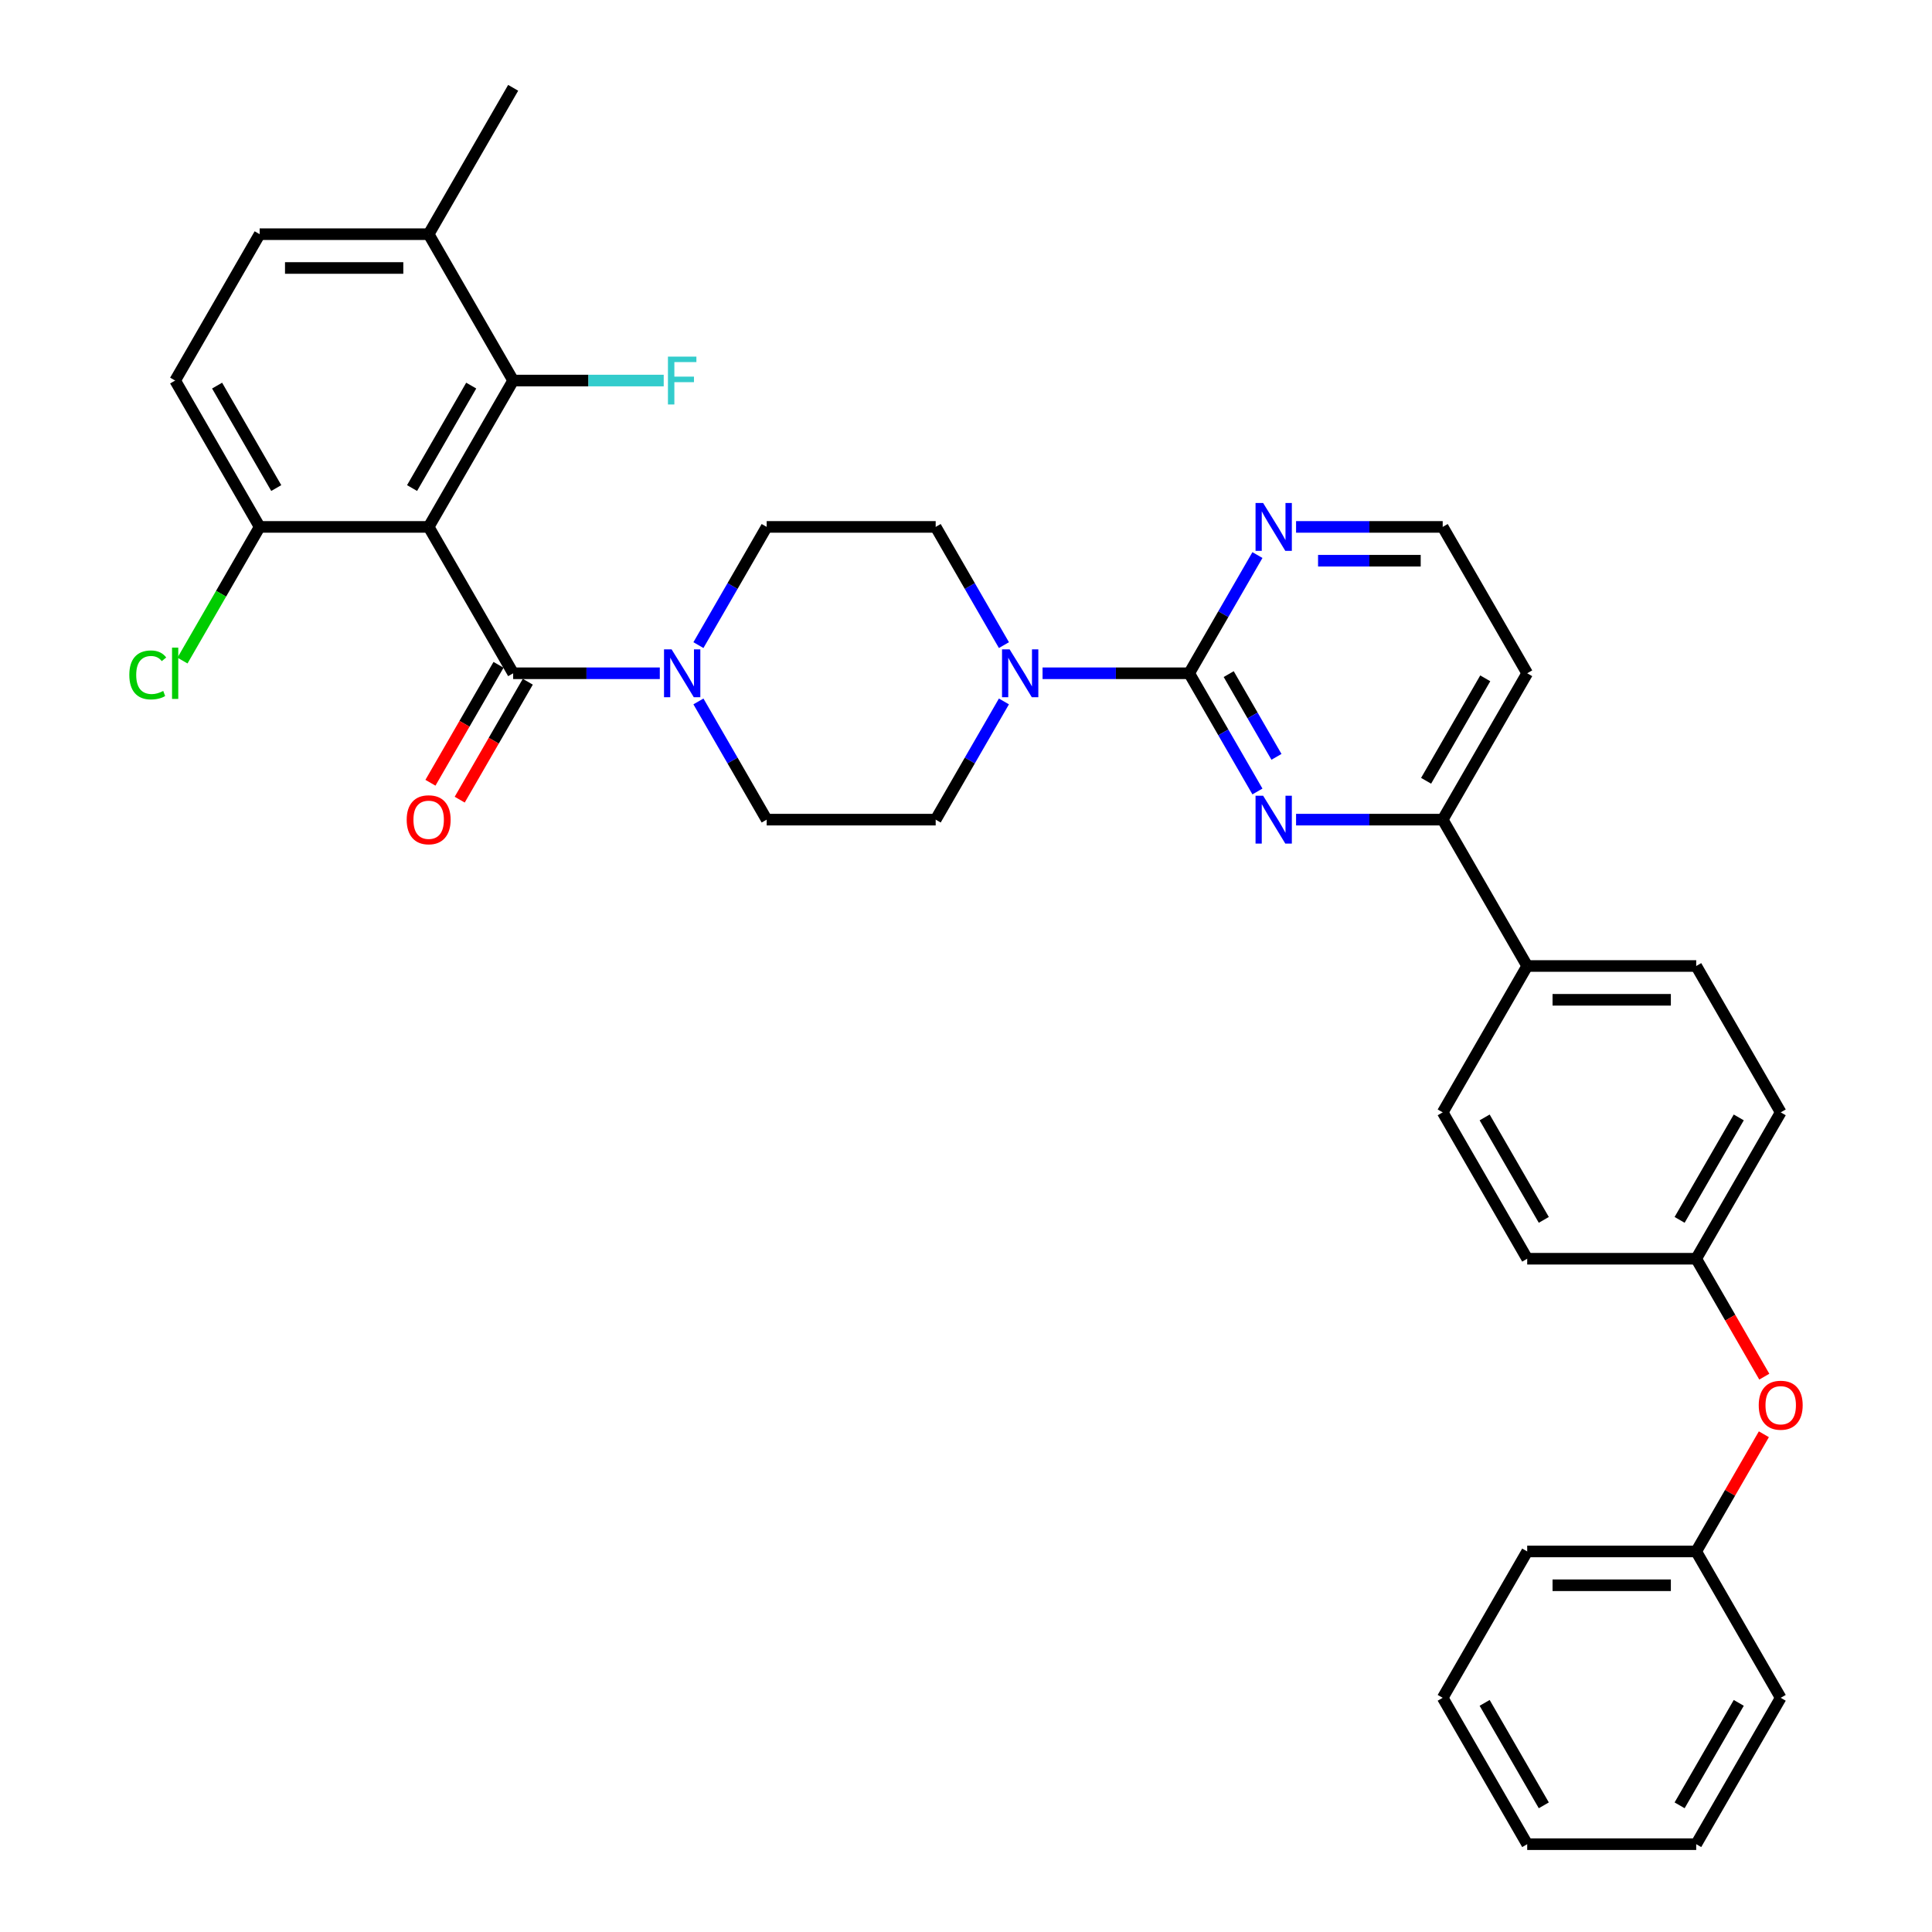 <?xml version='1.0' encoding='iso-8859-1'?>
<svg version='1.1' baseProfile='full'
              xmlns='http://www.w3.org/2000/svg'
                      xmlns:rdkit='http://www.rdkit.org/xml'
                      xmlns:xlink='http://www.w3.org/1999/xlink'
                  xml:space='preserve'
width='1000px' height='1000px' viewBox='0 0 1000 1000'>
<!-- END OF HEADER -->
<rect style='opacity:1.0;fill:#FFFFFF;stroke:none' width='1000' height='1000' x='0' y='0'> </rect>
<path class='bond-0' d='M 361.505,363.059 L 379.167,393.65' style='fill:none;fill-rule:evenodd;stroke:#0000FF;stroke-width:6px;stroke-linecap:butt;stroke-linejoin:miter;stroke-opacity:1' />
<path class='bond-0' d='M 379.167,393.65 L 396.829,424.242' style='fill:none;fill-rule:evenodd;stroke:#000000;stroke-width:6px;stroke-linecap:butt;stroke-linejoin:miter;stroke-opacity:1' />
<path class='bond-1' d='M 341.509,348.485 L 303.561,348.485' style='fill:none;fill-rule:evenodd;stroke:#0000FF;stroke-width:6px;stroke-linecap:butt;stroke-linejoin:miter;stroke-opacity:1' />
<path class='bond-1' d='M 303.561,348.485 L 265.613,348.485' style='fill:none;fill-rule:evenodd;stroke:#000000;stroke-width:6px;stroke-linecap:butt;stroke-linejoin:miter;stroke-opacity:1' />
<path class='bond-2' d='M 361.505,333.911 L 379.167,303.319' style='fill:none;fill-rule:evenodd;stroke:#0000FF;stroke-width:6px;stroke-linecap:butt;stroke-linejoin:miter;stroke-opacity:1' />
<path class='bond-2' d='M 379.167,303.319 L 396.829,272.727' style='fill:none;fill-rule:evenodd;stroke:#000000;stroke-width:6px;stroke-linecap:butt;stroke-linejoin:miter;stroke-opacity:1' />
<path class='bond-3' d='M 258.038,344.111 L 240.416,374.633' style='fill:none;fill-rule:evenodd;stroke:#000000;stroke-width:6px;stroke-linecap:butt;stroke-linejoin:miter;stroke-opacity:1' />
<path class='bond-3' d='M 240.416,374.633 L 222.794,405.155' style='fill:none;fill-rule:evenodd;stroke:#FF0000;stroke-width:6px;stroke-linecap:butt;stroke-linejoin:miter;stroke-opacity:1' />
<path class='bond-3' d='M 273.189,352.859 L 255.567,383.381' style='fill:none;fill-rule:evenodd;stroke:#000000;stroke-width:6px;stroke-linecap:butt;stroke-linejoin:miter;stroke-opacity:1' />
<path class='bond-3' d='M 255.567,383.381 L 237.945,413.903' style='fill:none;fill-rule:evenodd;stroke:#FF0000;stroke-width:6px;stroke-linecap:butt;stroke-linejoin:miter;stroke-opacity:1' />
<path class='bond-4' d='M 265.613,348.485 L 221.875,272.727' style='fill:none;fill-rule:evenodd;stroke:#000000;stroke-width:6px;stroke-linecap:butt;stroke-linejoin:miter;stroke-opacity:1' />
<path class='bond-5' d='M 921.693,575.758 L 877.954,651.515' style='fill:none;fill-rule:evenodd;stroke:#000000;stroke-width:6px;stroke-linecap:butt;stroke-linejoin:miter;stroke-opacity:1' />
<path class='bond-5' d='M 899.981,578.373 L 869.364,631.404' style='fill:none;fill-rule:evenodd;stroke:#000000;stroke-width:6px;stroke-linecap:butt;stroke-linejoin:miter;stroke-opacity:1' />
<path class='bond-6' d='M 921.693,575.758 L 877.954,500' style='fill:none;fill-rule:evenodd;stroke:#000000;stroke-width:6px;stroke-linecap:butt;stroke-linejoin:miter;stroke-opacity:1' />
<path class='bond-7' d='M 877.954,651.515 L 790.477,651.515' style='fill:none;fill-rule:evenodd;stroke:#000000;stroke-width:6px;stroke-linecap:butt;stroke-linejoin:miter;stroke-opacity:1' />
<path class='bond-8' d='M 877.954,651.515 L 895.576,682.037' style='fill:none;fill-rule:evenodd;stroke:#000000;stroke-width:6px;stroke-linecap:butt;stroke-linejoin:miter;stroke-opacity:1' />
<path class='bond-8' d='M 895.576,682.037 L 913.198,712.559' style='fill:none;fill-rule:evenodd;stroke:#FF0000;stroke-width:6px;stroke-linecap:butt;stroke-linejoin:miter;stroke-opacity:1' />
<path class='bond-9' d='M 790.477,651.515 L 746.739,575.758' style='fill:none;fill-rule:evenodd;stroke:#000000;stroke-width:6px;stroke-linecap:butt;stroke-linejoin:miter;stroke-opacity:1' />
<path class='bond-9' d='M 799.068,631.404 L 768.451,578.373' style='fill:none;fill-rule:evenodd;stroke:#000000;stroke-width:6px;stroke-linecap:butt;stroke-linejoin:miter;stroke-opacity:1' />
<path class='bond-10' d='M 746.739,575.758 L 790.477,500' style='fill:none;fill-rule:evenodd;stroke:#000000;stroke-width:6px;stroke-linecap:butt;stroke-linejoin:miter;stroke-opacity:1' />
<path class='bond-11' d='M 790.477,500 L 877.954,500' style='fill:none;fill-rule:evenodd;stroke:#000000;stroke-width:6px;stroke-linecap:butt;stroke-linejoin:miter;stroke-opacity:1' />
<path class='bond-11' d='M 803.599,517.495 L 864.833,517.495' style='fill:none;fill-rule:evenodd;stroke:#000000;stroke-width:6px;stroke-linecap:butt;stroke-linejoin:miter;stroke-opacity:1' />
<path class='bond-12' d='M 790.477,500 L 746.739,424.242' style='fill:none;fill-rule:evenodd;stroke:#000000;stroke-width:6px;stroke-linecap:butt;stroke-linejoin:miter;stroke-opacity:1' />
<path class='bond-13' d='M 912.976,742.371 L 895.465,772.701' style='fill:none;fill-rule:evenodd;stroke:#FF0000;stroke-width:6px;stroke-linecap:butt;stroke-linejoin:miter;stroke-opacity:1' />
<path class='bond-13' d='M 895.465,772.701 L 877.954,803.03' style='fill:none;fill-rule:evenodd;stroke:#000000;stroke-width:6px;stroke-linecap:butt;stroke-linejoin:miter;stroke-opacity:1' />
<path class='bond-14' d='M 746.739,424.242 L 790.477,348.485' style='fill:none;fill-rule:evenodd;stroke:#000000;stroke-width:6px;stroke-linecap:butt;stroke-linejoin:miter;stroke-opacity:1' />
<path class='bond-14' d='M 738.148,404.131 L 768.765,351.101' style='fill:none;fill-rule:evenodd;stroke:#000000;stroke-width:6px;stroke-linecap:butt;stroke-linejoin:miter;stroke-opacity:1' />
<path class='bond-15' d='M 746.739,424.242 L 708.791,424.242' style='fill:none;fill-rule:evenodd;stroke:#000000;stroke-width:6px;stroke-linecap:butt;stroke-linejoin:miter;stroke-opacity:1' />
<path class='bond-15' d='M 708.791,424.242 L 670.843,424.242' style='fill:none;fill-rule:evenodd;stroke:#0000FF;stroke-width:6px;stroke-linecap:butt;stroke-linejoin:miter;stroke-opacity:1' />
<path class='bond-16' d='M 790.477,348.485 L 746.739,272.727' style='fill:none;fill-rule:evenodd;stroke:#000000;stroke-width:6px;stroke-linecap:butt;stroke-linejoin:miter;stroke-opacity:1' />
<path class='bond-17' d='M 746.739,272.727 L 708.791,272.727' style='fill:none;fill-rule:evenodd;stroke:#000000;stroke-width:6px;stroke-linecap:butt;stroke-linejoin:miter;stroke-opacity:1' />
<path class='bond-17' d='M 708.791,272.727 L 670.843,272.727' style='fill:none;fill-rule:evenodd;stroke:#0000FF;stroke-width:6px;stroke-linecap:butt;stroke-linejoin:miter;stroke-opacity:1' />
<path class='bond-17' d='M 735.354,290.223 L 708.791,290.223' style='fill:none;fill-rule:evenodd;stroke:#000000;stroke-width:6px;stroke-linecap:butt;stroke-linejoin:miter;stroke-opacity:1' />
<path class='bond-17' d='M 708.791,290.223 L 682.227,290.223' style='fill:none;fill-rule:evenodd;stroke:#0000FF;stroke-width:6px;stroke-linecap:butt;stroke-linejoin:miter;stroke-opacity:1' />
<path class='bond-18' d='M 650.847,287.301 L 633.185,317.893' style='fill:none;fill-rule:evenodd;stroke:#0000FF;stroke-width:6px;stroke-linecap:butt;stroke-linejoin:miter;stroke-opacity:1' />
<path class='bond-18' d='M 633.185,317.893 L 615.523,348.485' style='fill:none;fill-rule:evenodd;stroke:#000000;stroke-width:6px;stroke-linecap:butt;stroke-linejoin:miter;stroke-opacity:1' />
<path class='bond-19' d='M 615.523,348.485 L 633.185,379.077' style='fill:none;fill-rule:evenodd;stroke:#000000;stroke-width:6px;stroke-linecap:butt;stroke-linejoin:miter;stroke-opacity:1' />
<path class='bond-19' d='M 633.185,379.077 L 650.847,409.669' style='fill:none;fill-rule:evenodd;stroke:#0000FF;stroke-width:6px;stroke-linecap:butt;stroke-linejoin:miter;stroke-opacity:1' />
<path class='bond-19' d='M 635.973,348.915 L 648.336,370.329' style='fill:none;fill-rule:evenodd;stroke:#000000;stroke-width:6px;stroke-linecap:butt;stroke-linejoin:miter;stroke-opacity:1' />
<path class='bond-19' d='M 648.336,370.329 L 660.7,391.743' style='fill:none;fill-rule:evenodd;stroke:#0000FF;stroke-width:6px;stroke-linecap:butt;stroke-linejoin:miter;stroke-opacity:1' />
<path class='bond-20' d='M 615.523,348.485 L 577.575,348.485' style='fill:none;fill-rule:evenodd;stroke:#000000;stroke-width:6px;stroke-linecap:butt;stroke-linejoin:miter;stroke-opacity:1' />
<path class='bond-20' d='M 577.575,348.485 L 539.627,348.485' style='fill:none;fill-rule:evenodd;stroke:#0000FF;stroke-width:6px;stroke-linecap:butt;stroke-linejoin:miter;stroke-opacity:1' />
<path class='bond-21' d='M 519.631,333.911 L 501.969,303.319' style='fill:none;fill-rule:evenodd;stroke:#0000FF;stroke-width:6px;stroke-linecap:butt;stroke-linejoin:miter;stroke-opacity:1' />
<path class='bond-21' d='M 501.969,303.319 L 484.307,272.727' style='fill:none;fill-rule:evenodd;stroke:#000000;stroke-width:6px;stroke-linecap:butt;stroke-linejoin:miter;stroke-opacity:1' />
<path class='bond-22' d='M 519.631,363.059 L 501.969,393.65' style='fill:none;fill-rule:evenodd;stroke:#0000FF;stroke-width:6px;stroke-linecap:butt;stroke-linejoin:miter;stroke-opacity:1' />
<path class='bond-22' d='M 501.969,393.65 L 484.307,424.242' style='fill:none;fill-rule:evenodd;stroke:#000000;stroke-width:6px;stroke-linecap:butt;stroke-linejoin:miter;stroke-opacity:1' />
<path class='bond-23' d='M 877.954,803.03 L 921.693,878.788' style='fill:none;fill-rule:evenodd;stroke:#000000;stroke-width:6px;stroke-linecap:butt;stroke-linejoin:miter;stroke-opacity:1' />
<path class='bond-24' d='M 877.954,803.03 L 790.477,803.03' style='fill:none;fill-rule:evenodd;stroke:#000000;stroke-width:6px;stroke-linecap:butt;stroke-linejoin:miter;stroke-opacity:1' />
<path class='bond-24' d='M 864.833,820.526 L 803.599,820.526' style='fill:none;fill-rule:evenodd;stroke:#000000;stroke-width:6px;stroke-linecap:butt;stroke-linejoin:miter;stroke-opacity:1' />
<path class='bond-25' d='M 790.477,803.03 L 746.739,878.788' style='fill:none;fill-rule:evenodd;stroke:#000000;stroke-width:6px;stroke-linecap:butt;stroke-linejoin:miter;stroke-opacity:1' />
<path class='bond-26' d='M 746.739,878.788 L 790.477,954.545' style='fill:none;fill-rule:evenodd;stroke:#000000;stroke-width:6px;stroke-linecap:butt;stroke-linejoin:miter;stroke-opacity:1' />
<path class='bond-26' d='M 768.451,881.404 L 799.068,934.434' style='fill:none;fill-rule:evenodd;stroke:#000000;stroke-width:6px;stroke-linecap:butt;stroke-linejoin:miter;stroke-opacity:1' />
<path class='bond-27' d='M 790.477,954.545 L 877.954,954.545' style='fill:none;fill-rule:evenodd;stroke:#000000;stroke-width:6px;stroke-linecap:butt;stroke-linejoin:miter;stroke-opacity:1' />
<path class='bond-28' d='M 877.954,954.545 L 921.693,878.788' style='fill:none;fill-rule:evenodd;stroke:#000000;stroke-width:6px;stroke-linecap:butt;stroke-linejoin:miter;stroke-opacity:1' />
<path class='bond-28' d='M 869.364,934.434 L 899.981,881.404' style='fill:none;fill-rule:evenodd;stroke:#000000;stroke-width:6px;stroke-linecap:butt;stroke-linejoin:miter;stroke-opacity:1' />
<path class='bond-29' d='M 484.307,272.727 L 396.829,272.727' style='fill:none;fill-rule:evenodd;stroke:#000000;stroke-width:6px;stroke-linecap:butt;stroke-linejoin:miter;stroke-opacity:1' />
<path class='bond-30' d='M 396.829,424.242 L 484.307,424.242' style='fill:none;fill-rule:evenodd;stroke:#000000;stroke-width:6px;stroke-linecap:butt;stroke-linejoin:miter;stroke-opacity:1' />
<path class='bond-31' d='M 221.875,272.727 L 265.613,196.97' style='fill:none;fill-rule:evenodd;stroke:#000000;stroke-width:6px;stroke-linecap:butt;stroke-linejoin:miter;stroke-opacity:1' />
<path class='bond-31' d='M 213.284,252.616 L 243.901,199.586' style='fill:none;fill-rule:evenodd;stroke:#000000;stroke-width:6px;stroke-linecap:butt;stroke-linejoin:miter;stroke-opacity:1' />
<path class='bond-32' d='M 221.875,272.727 L 134.397,272.727' style='fill:none;fill-rule:evenodd;stroke:#000000;stroke-width:6px;stroke-linecap:butt;stroke-linejoin:miter;stroke-opacity:1' />
<path class='bond-33' d='M 265.613,196.97 L 221.875,121.212' style='fill:none;fill-rule:evenodd;stroke:#000000;stroke-width:6px;stroke-linecap:butt;stroke-linejoin:miter;stroke-opacity:1' />
<path class='bond-34' d='M 265.613,196.97 L 304.576,196.97' style='fill:none;fill-rule:evenodd;stroke:#000000;stroke-width:6px;stroke-linecap:butt;stroke-linejoin:miter;stroke-opacity:1' />
<path class='bond-34' d='M 304.576,196.97 L 343.538,196.97' style='fill:none;fill-rule:evenodd;stroke:#33CCCC;stroke-width:6px;stroke-linecap:butt;stroke-linejoin:miter;stroke-opacity:1' />
<path class='bond-35' d='M 134.397,272.727 L 90.659,196.97' style='fill:none;fill-rule:evenodd;stroke:#000000;stroke-width:6px;stroke-linecap:butt;stroke-linejoin:miter;stroke-opacity:1' />
<path class='bond-35' d='M 142.988,252.616 L 112.371,199.586' style='fill:none;fill-rule:evenodd;stroke:#000000;stroke-width:6px;stroke-linecap:butt;stroke-linejoin:miter;stroke-opacity:1' />
<path class='bond-36' d='M 134.397,272.727 L 114.426,307.318' style='fill:none;fill-rule:evenodd;stroke:#000000;stroke-width:6px;stroke-linecap:butt;stroke-linejoin:miter;stroke-opacity:1' />
<path class='bond-36' d='M 114.426,307.318 L 94.455,341.909' style='fill:none;fill-rule:evenodd;stroke:#00CC00;stroke-width:6px;stroke-linecap:butt;stroke-linejoin:miter;stroke-opacity:1' />
<path class='bond-37' d='M 221.875,121.212 L 134.397,121.212' style='fill:none;fill-rule:evenodd;stroke:#000000;stroke-width:6px;stroke-linecap:butt;stroke-linejoin:miter;stroke-opacity:1' />
<path class='bond-37' d='M 208.753,138.708 L 147.519,138.708' style='fill:none;fill-rule:evenodd;stroke:#000000;stroke-width:6px;stroke-linecap:butt;stroke-linejoin:miter;stroke-opacity:1' />
<path class='bond-38' d='M 221.875,121.212 L 265.613,45.455' style='fill:none;fill-rule:evenodd;stroke:#000000;stroke-width:6px;stroke-linecap:butt;stroke-linejoin:miter;stroke-opacity:1' />
<path class='bond-39' d='M 90.659,196.97 L 134.397,121.212' style='fill:none;fill-rule:evenodd;stroke:#000000;stroke-width:6px;stroke-linecap:butt;stroke-linejoin:miter;stroke-opacity:1' />
<path  class='atom-0' d='M 347.615 336.098
L 355.732 349.22
Q 356.537 350.514, 357.832 352.859
Q 359.127 355.203, 359.197 355.343
L 359.197 336.098
L 362.486 336.098
L 362.486 360.872
L 359.092 360.872
L 350.379 346.525
Q 349.364 344.846, 348.279 342.921
Q 347.23 340.997, 346.915 340.402
L 346.915 360.872
L 343.696 360.872
L 343.696 336.098
L 347.615 336.098
' fill='#0000FF'/>
<path  class='atom-2' d='M 210.503 424.312
Q 210.503 418.364, 213.442 415.04
Q 216.381 411.716, 221.875 411.716
Q 227.368 411.716, 230.307 415.04
Q 233.247 418.364, 233.247 424.312
Q 233.247 430.331, 230.272 433.76
Q 227.298 437.154, 221.875 437.154
Q 216.416 437.154, 213.442 433.76
Q 210.503 430.366, 210.503 424.312
M 221.875 434.355
Q 225.654 434.355, 227.683 431.835
Q 229.748 429.281, 229.748 424.312
Q 229.748 419.449, 227.683 416.999
Q 225.654 414.515, 221.875 414.515
Q 218.096 414.515, 216.031 416.964
Q 214.002 419.414, 214.002 424.312
Q 214.002 429.316, 216.031 431.835
Q 218.096 434.355, 221.875 434.355
' fill='#FF0000'/>
<path  class='atom-9' d='M 910.321 727.343
Q 910.321 721.394, 913.26 718.07
Q 916.2 714.746, 921.693 714.746
Q 927.187 714.746, 930.126 718.07
Q 933.065 721.394, 933.065 727.343
Q 933.065 733.361, 930.091 736.79
Q 927.117 740.184, 921.693 740.184
Q 916.235 740.184, 913.26 736.79
Q 910.321 733.396, 910.321 727.343
M 921.693 737.385
Q 925.472 737.385, 927.502 734.866
Q 929.566 732.311, 929.566 727.343
Q 929.566 722.479, 927.502 720.03
Q 925.472 717.545, 921.693 717.545
Q 917.914 717.545, 915.85 719.995
Q 913.82 722.444, 913.82 727.343
Q 913.82 732.346, 915.85 734.866
Q 917.914 737.385, 921.693 737.385
' fill='#FF0000'/>
<path  class='atom-13' d='M 653.785 260.34
L 661.903 273.462
Q 662.708 274.757, 664.002 277.101
Q 665.297 279.446, 665.367 279.585
L 665.367 260.34
L 668.656 260.34
L 668.656 285.114
L 665.262 285.114
L 656.549 270.768
Q 655.535 269.088, 654.45 267.164
Q 653.4 265.239, 653.085 264.644
L 653.085 285.114
L 649.866 285.114
L 649.866 260.34
L 653.785 260.34
' fill='#0000FF'/>
<path  class='atom-15' d='M 653.785 411.856
L 661.903 424.977
Q 662.708 426.272, 664.002 428.616
Q 665.297 430.961, 665.367 431.101
L 665.367 411.856
L 668.656 411.856
L 668.656 436.629
L 665.262 436.629
L 656.549 422.283
Q 655.535 420.603, 654.45 418.679
Q 653.4 416.754, 653.085 416.16
L 653.085 436.629
L 649.866 436.629
L 649.866 411.856
L 653.785 411.856
' fill='#0000FF'/>
<path  class='atom-16' d='M 522.569 336.098
L 530.687 349.22
Q 531.492 350.514, 532.786 352.859
Q 534.081 355.203, 534.151 355.343
L 534.151 336.098
L 537.44 336.098
L 537.44 360.872
L 534.046 360.872
L 525.333 346.525
Q 524.319 344.846, 523.234 342.921
Q 522.184 340.997, 521.869 340.402
L 521.869 360.872
L 518.65 360.872
L 518.65 336.098
L 522.569 336.098
' fill='#0000FF'/>
<path  class='atom-31' d='M 345.725 184.583
L 360.456 184.583
L 360.456 187.417
L 349.049 187.417
L 349.049 194.94
L 359.197 194.94
L 359.197 197.809
L 349.049 197.809
L 349.049 209.356
L 345.725 209.356
L 345.725 184.583
' fill='#33CCCC'/>
<path  class='atom-33' d='M 66.935 349.342
Q 66.935 343.184, 69.804 339.965
Q 72.708 336.71, 78.202 336.71
Q 83.311 336.71, 86.04 340.314
L 83.731 342.204
Q 81.736 339.58, 78.202 339.58
Q 74.458 339.58, 72.463 342.099
Q 70.504 344.583, 70.504 349.342
Q 70.504 354.241, 72.533 356.76
Q 74.598 359.28, 78.587 359.28
Q 81.316 359.28, 84.5 357.635
L 85.48 360.259
Q 84.185 361.099, 82.226 361.589
Q 80.266 362.079, 78.097 362.079
Q 72.708 362.079, 69.804 358.79
Q 66.935 355.501, 66.935 349.342
' fill='#00CC00'/>
<path  class='atom-33' d='M 89.049 335.206
L 92.268 335.206
L 92.268 361.764
L 89.049 361.764
L 89.049 335.206
' fill='#00CC00'/>
</svg>
